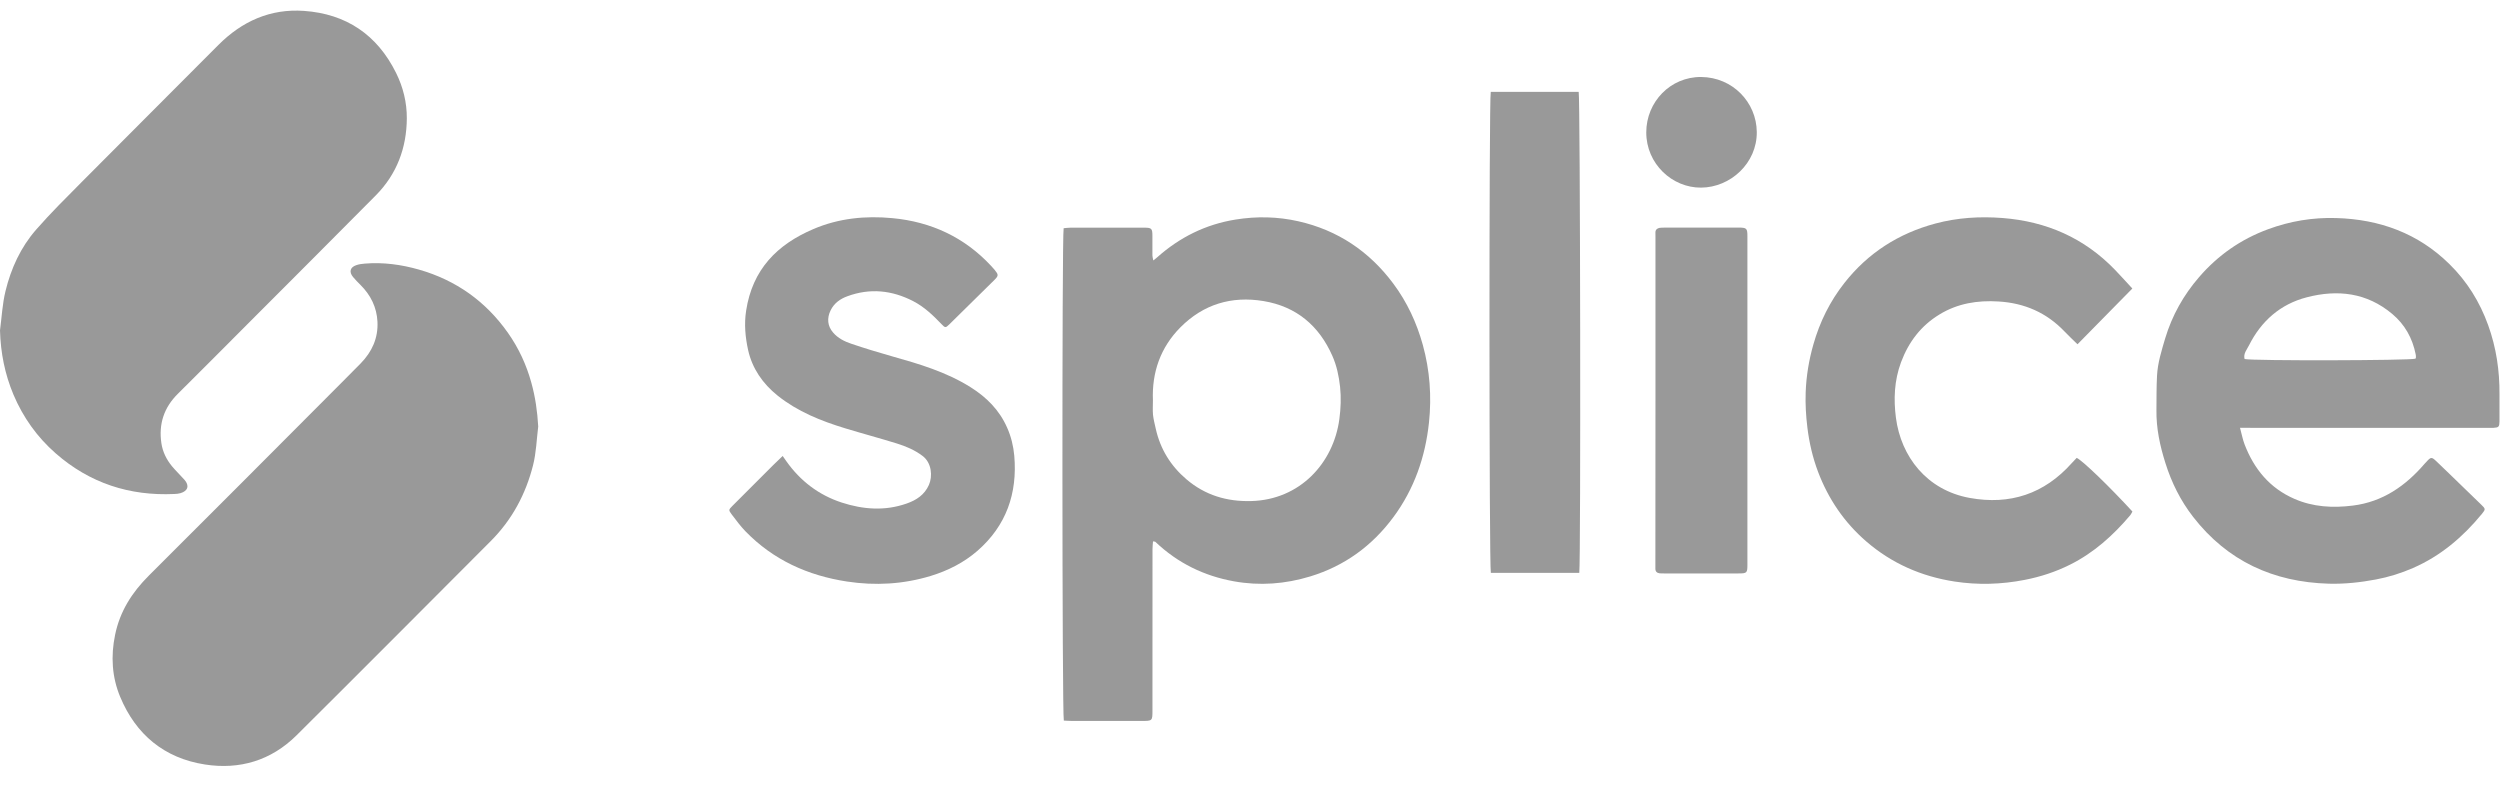 <svg width="59" height="19" viewBox="0 0 59 19" fill="none" xmlns="http://www.w3.org/2000/svg">
<path d="M12.702 10.066C12.664 10.37 12.655 10.681 12.581 10.976C12.409 11.659 12.085 12.266 11.583 12.768C10.056 14.298 8.532 15.831 6.998 17.354C6.4 17.948 5.656 18.17 4.836 18.042C3.879 17.893 3.206 17.337 2.835 16.443C2.642 15.978 2.612 15.485 2.716 14.983C2.83 14.427 3.115 13.981 3.512 13.585C5.03 12.074 6.541 10.554 8.054 9.038C8.208 8.883 8.362 8.73 8.514 8.574C8.781 8.3 8.928 7.976 8.908 7.589C8.89 7.251 8.749 6.966 8.511 6.728C8.449 6.665 8.386 6.604 8.33 6.535C8.234 6.418 8.262 6.31 8.402 6.26C8.468 6.236 8.54 6.226 8.61 6.221C9.045 6.185 9.473 6.244 9.889 6.363C10.763 6.613 11.467 7.114 11.991 7.86C12.242 8.218 12.423 8.608 12.54 9.033C12.634 9.371 12.682 9.712 12.702 10.066Z" fill="#999999"/>
<path d="M0 7.797C0.041 7.488 0.056 7.171 0.13 6.869C0.26 6.335 0.488 5.836 0.852 5.42C1.192 5.031 1.561 4.666 1.925 4.299C2.999 3.218 4.078 2.142 5.153 1.062C5.712 0.501 6.382 0.201 7.174 0.257C8.167 0.327 8.9 0.818 9.347 1.72C9.515 2.058 9.603 2.421 9.601 2.793C9.597 3.49 9.365 4.11 8.869 4.611C7.859 5.631 6.844 6.644 5.83 7.66C5.287 8.203 4.748 8.75 4.202 9.289C3.869 9.616 3.741 10.007 3.809 10.462C3.839 10.662 3.928 10.844 4.056 11C4.15 11.113 4.257 11.214 4.354 11.324C4.475 11.461 4.436 11.588 4.258 11.639C4.214 11.652 4.165 11.656 4.118 11.658C3.057 11.708 2.116 11.402 1.314 10.699C0.876 10.315 0.546 9.852 0.318 9.314C0.114 8.829 0.015 8.326 0 7.797Z" fill="#999999"/>
<path d="M27.211 12.776C27.207 12.838 27.199 12.899 27.199 12.96C27.198 14.227 27.198 15.494 27.198 16.762C27.198 17.014 27.198 17.014 26.942 17.014C26.392 17.014 25.842 17.015 25.292 17.014C25.228 17.014 25.165 17.008 25.106 17.006C25.065 16.854 25.061 5.565 25.102 5.386C25.153 5.382 25.21 5.373 25.267 5.373C25.847 5.372 26.426 5.371 27.006 5.373C27.178 5.373 27.197 5.394 27.197 5.567C27.198 5.721 27.196 5.875 27.197 6.029C27.197 6.061 27.208 6.093 27.218 6.147C27.26 6.113 27.284 6.093 27.309 6.073C27.842 5.599 28.453 5.295 29.162 5.181C29.66 5.101 30.154 5.112 30.641 5.222C31.567 5.431 32.313 5.93 32.881 6.692C33.208 7.13 33.434 7.618 33.579 8.142C33.744 8.74 33.789 9.355 33.724 9.97C33.638 10.783 33.377 11.538 32.886 12.202C32.383 12.882 31.734 13.355 30.924 13.603C30.331 13.784 29.729 13.829 29.12 13.719C28.414 13.592 27.791 13.287 27.267 12.788C27.262 12.781 27.247 12.784 27.211 12.776ZM27.209 9.454C27.209 9.566 27.201 9.679 27.211 9.791C27.223 9.901 27.252 10.009 27.276 10.118C27.383 10.6 27.631 10.999 28.004 11.315C28.442 11.687 28.953 11.84 29.527 11.825C30.674 11.796 31.47 10.933 31.609 9.89C31.642 9.639 31.653 9.387 31.626 9.131C31.598 8.875 31.545 8.626 31.443 8.397C31.129 7.687 30.596 7.234 29.818 7.105C29.062 6.98 28.398 7.182 27.858 7.725C27.389 8.198 27.181 8.786 27.209 9.454Z" fill="#999999"/>
<path d="M52.864 10.096C52.907 10.255 52.929 10.375 52.972 10.487C53.196 11.071 53.568 11.522 54.152 11.775C54.592 11.966 55.054 11.991 55.525 11.932C56.233 11.844 56.771 11.468 57.224 10.941C57.235 10.928 57.249 10.916 57.26 10.903C57.369 10.782 57.385 10.779 57.498 10.886C57.712 11.089 57.922 11.295 58.134 11.5C58.273 11.634 58.412 11.77 58.551 11.904C58.663 12.012 58.664 12.015 58.57 12.131C58.123 12.675 57.598 13.121 56.947 13.405C56.665 13.528 56.373 13.619 56.07 13.676C55.703 13.745 55.333 13.785 54.96 13.775C53.654 13.738 52.569 13.243 51.759 12.2C51.462 11.818 51.249 11.391 51.103 10.926C50.974 10.518 50.886 10.106 50.892 9.677C50.895 9.406 50.891 9.134 50.906 8.863C50.922 8.562 51.013 8.275 51.098 7.987C51.261 7.444 51.532 6.963 51.9 6.538C52.343 6.025 52.882 5.648 53.521 5.412C54.044 5.218 54.582 5.129 55.136 5.146C56.158 5.176 57.066 5.504 57.806 6.232C58.222 6.64 58.522 7.123 58.721 7.675C58.912 8.205 58.992 8.747 58.988 9.306C58.986 9.52 58.99 9.733 58.988 9.946C58.986 10.073 58.968 10.09 58.846 10.097C58.811 10.099 58.775 10.097 58.74 10.097C56.878 10.097 55.017 10.097 53.154 10.097C53.072 10.096 52.99 10.096 52.864 10.096ZM57.005 8.465C57.009 8.454 57.016 8.443 57.016 8.432C57.016 8.409 57.015 8.385 57.01 8.362C56.934 7.981 56.754 7.658 56.457 7.409C55.858 6.906 55.169 6.827 54.441 7.016C53.815 7.178 53.364 7.577 53.075 8.153C53.026 8.252 52.938 8.346 52.972 8.473C53.166 8.518 56.875 8.509 57.005 8.465Z" fill="#999999"/>
<path d="M18.471 10.761C18.505 10.809 18.532 10.847 18.558 10.885C18.888 11.352 19.325 11.684 19.864 11.86C20.367 12.024 20.883 12.064 21.395 11.884C21.624 11.805 21.818 11.679 21.922 11.445C22.012 11.243 21.991 10.922 21.77 10.758C21.587 10.62 21.381 10.534 21.168 10.467C20.763 10.341 20.352 10.232 19.946 10.108C19.374 9.934 18.824 9.714 18.35 9.335C17.999 9.053 17.751 8.694 17.655 8.259C17.59 7.96 17.559 7.652 17.609 7.33C17.758 6.36 18.337 5.771 19.2 5.404C19.796 5.15 20.423 5.088 21.058 5.148C21.971 5.233 22.76 5.597 23.391 6.276C23.42 6.306 23.447 6.337 23.473 6.368C23.566 6.482 23.569 6.506 23.47 6.605C23.115 6.957 22.759 7.308 22.401 7.658C22.316 7.741 22.305 7.739 22.221 7.651C22.021 7.442 21.814 7.243 21.553 7.108C21.05 6.848 20.53 6.795 19.997 6.992C19.83 7.053 19.686 7.153 19.602 7.325C19.512 7.51 19.528 7.694 19.66 7.847C19.776 7.983 19.931 8.059 20.092 8.113C20.405 8.219 20.721 8.315 21.038 8.405C21.686 8.587 22.33 8.776 22.907 9.139C23.284 9.376 23.586 9.678 23.768 10.092C23.863 10.305 23.917 10.529 23.937 10.757C24.014 11.645 23.747 12.408 23.066 13.001C22.746 13.278 22.373 13.467 21.968 13.591C21.318 13.789 20.655 13.826 19.988 13.724C19.066 13.583 18.25 13.216 17.592 12.538C17.474 12.416 17.373 12.278 17.27 12.143C17.191 12.037 17.193 12.032 17.284 11.94C17.604 11.619 17.924 11.299 18.245 10.979C18.312 10.914 18.379 10.85 18.471 10.761Z" fill="#999999"/>
<path d="M50.323 6.809C49.88 7.259 49.459 7.687 49.029 8.125C48.926 8.024 48.82 7.925 48.72 7.82C48.296 7.377 47.777 7.152 47.167 7.115C46.671 7.084 46.2 7.159 45.772 7.421C45.336 7.686 45.044 8.068 44.864 8.55C44.704 8.981 44.687 9.424 44.744 9.861C44.864 10.774 45.469 11.566 46.484 11.751C47.437 11.924 48.245 11.656 48.894 10.929C48.932 10.886 48.973 10.844 49.01 10.806C49.144 10.864 49.786 11.485 50.325 12.072C50.31 12.098 50.296 12.132 50.275 12.158C49.872 12.634 49.416 13.045 48.853 13.326C48.513 13.496 48.157 13.612 47.784 13.685C47.232 13.793 46.679 13.809 46.127 13.724C45.347 13.604 44.646 13.298 44.044 12.778C43.523 12.328 43.147 11.772 42.905 11.132C42.779 10.797 42.698 10.449 42.654 10.088C42.62 9.81 42.604 9.534 42.614 9.258C42.628 8.875 42.69 8.499 42.796 8.128C42.947 7.595 43.187 7.112 43.527 6.679C44.085 5.969 44.807 5.508 45.677 5.275C46.197 5.136 46.726 5.104 47.259 5.145C48.291 5.225 49.186 5.613 49.912 6.366C50.053 6.513 50.19 6.665 50.323 6.809Z" fill="#999999"/>
<path d="M37.271 13.519C36.569 13.519 35.876 13.519 35.184 13.519C35.143 13.373 35.139 2.338 35.182 2.168C35.872 2.168 36.566 2.168 37.257 2.168C37.294 2.298 37.309 13.234 37.271 13.519Z" fill="#999999"/>
<path d="M39.069 9.447C39.069 8.163 39.069 6.878 39.069 5.594C39.069 5.559 39.069 5.523 39.068 5.488C39.067 5.423 39.106 5.39 39.163 5.378C39.202 5.37 39.245 5.373 39.286 5.372C39.865 5.371 40.444 5.371 41.023 5.371C41.224 5.371 41.239 5.387 41.239 5.582C41.239 8.162 41.239 10.743 41.239 13.323C41.239 13.522 41.228 13.533 41.026 13.533C40.441 13.533 39.857 13.533 39.271 13.533C39.236 13.533 39.2 13.534 39.165 13.53C39.105 13.522 39.067 13.489 39.067 13.424C39.067 13.383 39.067 13.342 39.067 13.3C39.068 12.015 39.068 10.731 39.069 9.447Z" fill="#999999"/>
<path d="M38.852 3.122C38.853 2.407 39.42 1.811 40.148 1.817C40.891 1.824 41.453 2.414 41.46 3.114C41.468 3.85 40.839 4.424 40.145 4.428C39.466 4.433 38.85 3.868 38.852 3.122Z" fill="#999999"/>
</svg>
